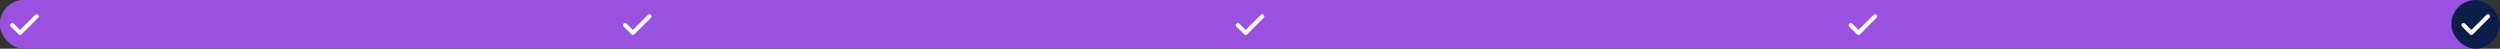 <svg width="616" height="12" viewBox="0 0 616 12" fill="none" xmlns="http://www.w3.org/2000/svg">
<rect x="0" y="0" width="616" height="12" fill="#333333" stroke="none"/>
<rect width="616" height="12" rx="6" fill="#9B51E0"/>
<rect width="12" height="12" rx="6" fill="#9B51E0"/>
<path d="M9.377 3.648C9.331 3.601 9.276 3.564 9.214 3.539C9.153 3.513 9.088 3.5 9.022 3.5C8.956 3.5 8.89 3.513 8.829 3.539C8.768 3.564 8.713 3.601 8.666 3.648L4.935 7.384L3.367 5.812C3.319 5.765 3.262 5.728 3.199 5.704C3.137 5.679 3.07 5.667 3.003 5.668C2.936 5.669 2.869 5.684 2.808 5.71C2.746 5.737 2.69 5.776 2.644 5.824C2.597 5.873 2.56 5.93 2.536 5.992C2.511 6.055 2.499 6.122 2.5 6.189C2.501 6.256 2.516 6.322 2.542 6.384C2.569 6.446 2.608 6.501 2.656 6.548L4.579 8.471C4.626 8.518 4.681 8.555 4.742 8.581C4.803 8.606 4.869 8.619 4.935 8.619C5.001 8.619 5.067 8.606 5.128 8.581C5.189 8.555 5.244 8.518 5.291 8.471L9.377 4.384C9.428 4.337 9.469 4.281 9.497 4.217C9.524 4.154 9.539 4.085 9.539 4.016C9.539 3.947 9.524 3.879 9.497 3.815C9.469 3.752 9.428 3.695 9.377 3.648Z" fill="white"/>
<rect x="151" width="12" height="12" rx="6" fill="#9B51E0"/>
<path d="M160.377 3.648C160.331 3.601 160.276 3.564 160.214 3.539C160.153 3.513 160.088 3.5 160.022 3.5C159.956 3.5 159.89 3.513 159.829 3.539C159.768 3.564 159.713 3.601 159.666 3.648L155.935 7.384L154.367 5.812C154.319 5.765 154.262 5.728 154.199 5.704C154.137 5.679 154.07 5.667 154.003 5.668C153.936 5.669 153.869 5.684 153.808 5.71C153.746 5.737 153.69 5.776 153.644 5.824C153.597 5.873 153.56 5.93 153.536 5.992C153.511 6.055 153.499 6.122 153.5 6.189C153.501 6.256 153.516 6.322 153.542 6.384C153.569 6.446 153.608 6.501 153.656 6.548L155.579 8.471C155.626 8.518 155.681 8.555 155.742 8.581C155.803 8.606 155.869 8.619 155.935 8.619C156.001 8.619 156.067 8.606 156.128 8.581C156.189 8.555 156.244 8.518 156.291 8.471L160.377 4.384C160.428 4.337 160.469 4.281 160.497 4.217C160.524 4.154 160.539 4.085 160.539 4.016C160.539 3.947 160.524 3.879 160.497 3.815C160.469 3.752 160.428 3.695 160.377 3.648Z" fill="white"/>
<rect x="302" width="12" height="12" rx="6" fill="#9B51E0"/>
<path d="M311.377 3.648C311.331 3.601 311.276 3.564 311.214 3.539C311.153 3.513 311.088 3.5 311.022 3.5C310.956 3.5 310.89 3.513 310.829 3.539C310.768 3.564 310.713 3.601 310.666 3.648L306.935 7.384L305.367 5.812C305.319 5.765 305.262 5.728 305.199 5.704C305.137 5.679 305.07 5.667 305.003 5.668C304.936 5.669 304.869 5.684 304.808 5.71C304.746 5.737 304.69 5.776 304.644 5.824C304.597 5.873 304.56 5.93 304.536 5.992C304.511 6.055 304.499 6.122 304.5 6.189C304.501 6.256 304.516 6.322 304.542 6.384C304.569 6.446 304.608 6.501 304.656 6.548L306.579 8.471C306.626 8.518 306.681 8.555 306.742 8.581C306.803 8.606 306.869 8.619 306.935 8.619C307.001 8.619 307.067 8.606 307.128 8.581C307.189 8.555 307.244 8.518 307.291 8.471L311.377 4.384C311.428 4.337 311.469 4.281 311.497 4.217C311.524 4.154 311.539 4.085 311.539 4.016C311.539 3.947 311.524 3.879 311.497 3.815C311.469 3.752 311.428 3.695 311.377 3.648Z" fill="white"/>
<rect x="453" width="12" height="12" rx="6" fill="#9B51E0"/>
<path d="M462.377 3.648C462.331 3.601 462.276 3.564 462.214 3.539C462.153 3.513 462.088 3.5 462.022 3.5C461.956 3.5 461.89 3.513 461.829 3.539C461.768 3.564 461.713 3.601 461.666 3.648L457.935 7.384L456.367 5.812C456.319 5.765 456.262 5.728 456.199 5.704C456.137 5.679 456.07 5.667 456.003 5.668C455.936 5.669 455.869 5.684 455.808 5.71C455.746 5.737 455.69 5.776 455.644 5.824C455.597 5.873 455.56 5.93 455.536 5.992C455.511 6.055 455.499 6.122 455.5 6.189C455.501 6.256 455.516 6.322 455.542 6.384C455.569 6.446 455.608 6.501 455.656 6.548L457.579 8.471C457.626 8.518 457.681 8.555 457.742 8.581C457.803 8.606 457.869 8.619 457.935 8.619C458.001 8.619 458.067 8.606 458.128 8.581C458.189 8.555 458.244 8.518 458.291 8.471L462.377 4.384C462.428 4.337 462.469 4.281 462.497 4.217C462.524 4.154 462.539 4.085 462.539 4.016C462.539 3.947 462.524 3.879 462.497 3.815C462.469 3.752 462.428 3.695 462.377 3.648Z" fill="white"/>
<rect x="604" width="12" height="12" rx="6" fill="#0D1D4A"/>
<path d="M613.377 3.648C613.331 3.601 613.276 3.564 613.214 3.539C613.153 3.513 613.088 3.5 613.022 3.5C612.956 3.5 612.89 3.513 612.829 3.539C612.768 3.564 612.713 3.601 612.666 3.648L608.935 7.384L607.367 5.812C607.319 5.765 607.262 5.728 607.199 5.704C607.137 5.679 607.07 5.667 607.003 5.668C606.936 5.669 606.869 5.684 606.808 5.71C606.746 5.737 606.69 5.776 606.644 5.824C606.597 5.873 606.56 5.93 606.536 5.992C606.511 6.055 606.499 6.122 606.5 6.189C606.501 6.256 606.516 6.322 606.542 6.384C606.569 6.446 606.608 6.501 606.656 6.548L608.579 8.471C608.626 8.518 608.681 8.555 608.742 8.581C608.803 8.606 608.869 8.619 608.935 8.619C609.001 8.619 609.067 8.606 609.128 8.581C609.189 8.555 609.244 8.518 609.291 8.471L613.377 4.384C613.428 4.337 613.469 4.281 613.497 4.217C613.524 4.154 613.539 4.085 613.539 4.016C613.539 3.947 613.524 3.879 613.497 3.815C613.469 3.752 613.428 3.695 613.377 3.648Z" fill="white"/>
</svg>
